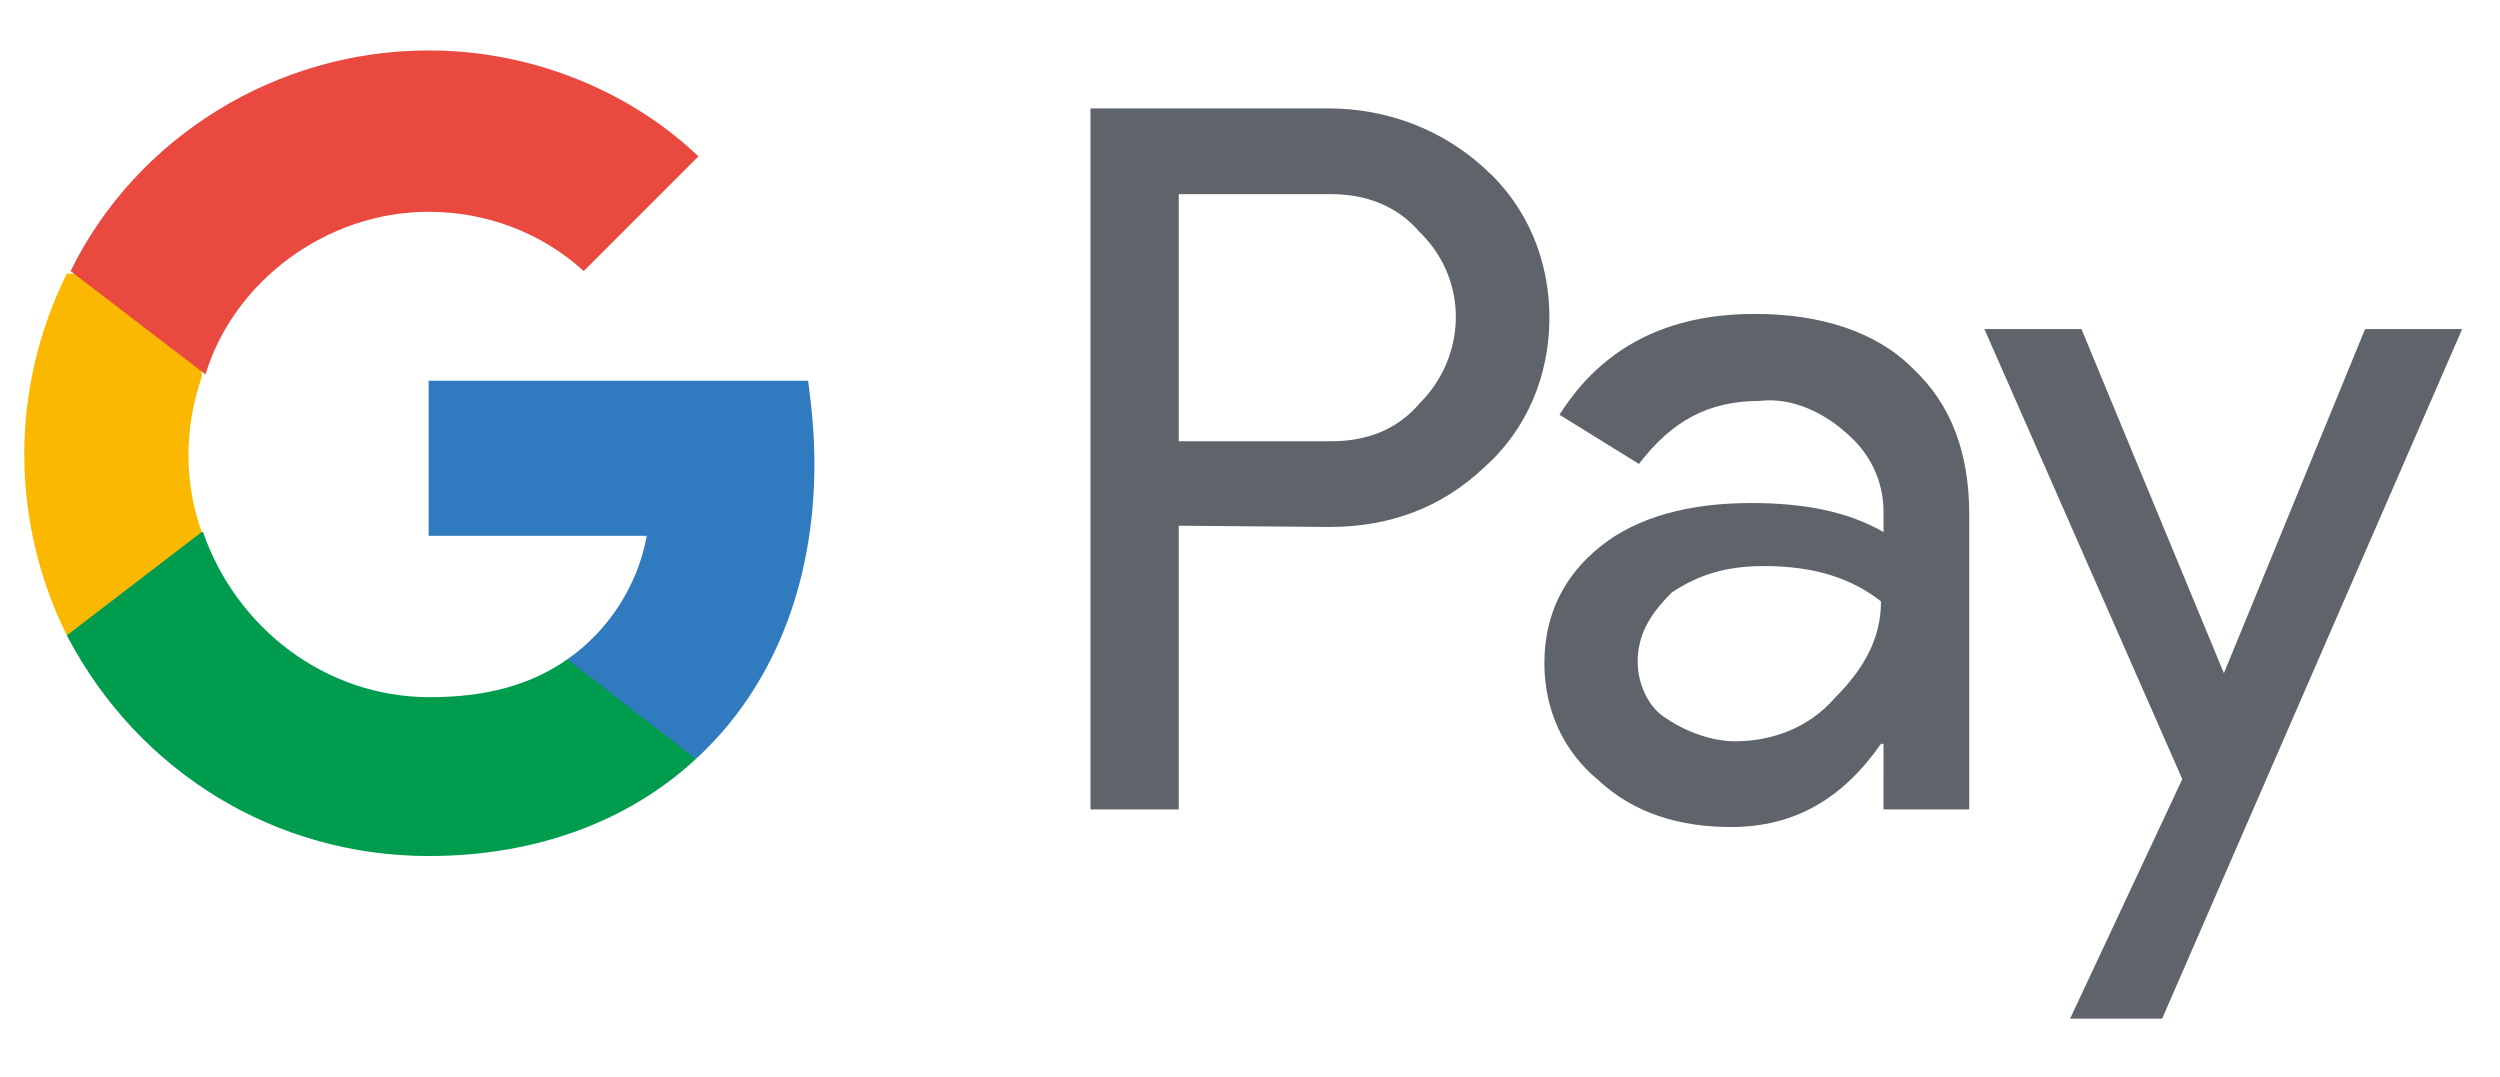 <?xml version="1.0" encoding="utf-8"?>
<!-- Generator: Adobe Illustrator 24.0.0, SVG Export Plug-In . SVG Version: 6.00 Build 0)  -->
<svg version="1.1" id="Layer_1" xmlns="http://www.w3.org/2000/svg" xmlns:xlink="http://www.w3.org/1999/xlink" x="0px" y="0px"
	 viewBox="0 0 198.3 85.4" style="enable-background:new 0 0 198.3 85.4;" xml:space="preserve">
<style type="text/css">
	.st0{fill:#5E646A;}
	.st1{fill:#307BBF;}
	.st2{fill:#009C4E;}
	.st3{fill:#FBB800;}
	.st4{fill:#E9493E;}
</style>
<g>
	<path class="st0" d="M93.5,41.7v22.5h-7V8.6h18.9c4.5,0,8.9,1.6,12.3,4.7c3.4,3,5.2,7.3,5.2,11.9s-1.8,8.9-5.2,11.9
		c-3.4,3.2-7.5,4.7-12.3,4.7L93.5,41.7L93.5,41.7z M93.5,15.4V35h12.1c2.8,0,5.2-0.9,7-3c3.7-3.7,3.9-9.6,0.2-13.4l-0.2-0.2
		c-1.8-2.1-4.3-3-7-3L93.5,15.4L93.5,15.4z"/>
	<path class="st0" d="M139.2,24.9c5.2,0,9.6,1.4,12.5,4.3c3,2.8,4.5,6.6,4.5,11.6v23.4h-6.8V59h-0.2c-3,4.3-6.8,6.6-11.9,6.6
		c-4.1,0-7.7-1.1-10.5-3.7c-2.8-2.3-4.3-5.6-4.3-9.3c0-3.9,1.6-7,4.5-9.3s7-3.4,11.9-3.4c4.3,0,7.7,0.7,10.5,2.3v-1.6
		c0-2.5-1.1-4.7-3-6.3c-1.8-1.6-4.3-2.8-6.8-2.5c-4.1,0-7,1.6-9.6,5l-6.3-3.9C127.1,27.5,132.3,24.9,139.2,24.9z M129.9,52.5
		c0,1.8,0.9,3.7,2.3,4.5c1.6,1.1,3.7,1.8,5.4,1.8c3,0,5.9-1.1,7.9-3.4c2.3-2.3,3.7-4.7,3.7-7.7c-2.3-1.8-5.2-2.8-9.3-2.8
		c-3,0-5.2,0.7-7.3,2.1C130.8,48.8,129.9,50.4,129.9,52.5z"/>
	<polygon class="st0" points="195.3,26.1 171.5,80.8 164.2,80.8 173.1,61.8 157.4,26.1 165.1,26.1 176.4,53.4 176.4,53.4 
		187.6,26.1 	"/>
	<path class="st1" d="M64.6,36.8c0-2.3-0.2-4.3-0.5-6.6H34v12.3h17.3c-0.7,3.9-3,7.5-6.3,9.8v7.9h10.2
		C61.2,54.7,64.6,46.5,64.6,36.8z"/>
	<path class="st2" d="M34,67.9c8.6,0,15.9-2.8,21.2-7.7L45,52.3c-3,2.1-6.6,3-10.9,3c-8.4,0-15.4-5.6-18-13.1H5.3v8.2
		C11,61.3,21.9,67.9,34,67.9z"/>
	<path class="st3" d="M16,42.2c-1.4-3.9-1.4-8.2,0-12.3v-8.2H5.3c-4.5,9.1-4.5,19.6,0,28.7L16,42.2z"/>
	<path class="st4" d="M34,16.8c4.5,0,8.9,1.6,12.3,4.7l0,0l9.1-9.1C49.7,7,41.9,4,34,4C21.9,4,10.8,10.9,5.6,21.5l10.7,8.2
		C18.5,22.4,25.8,16.8,34,16.8z"/>
</g>
</svg>
